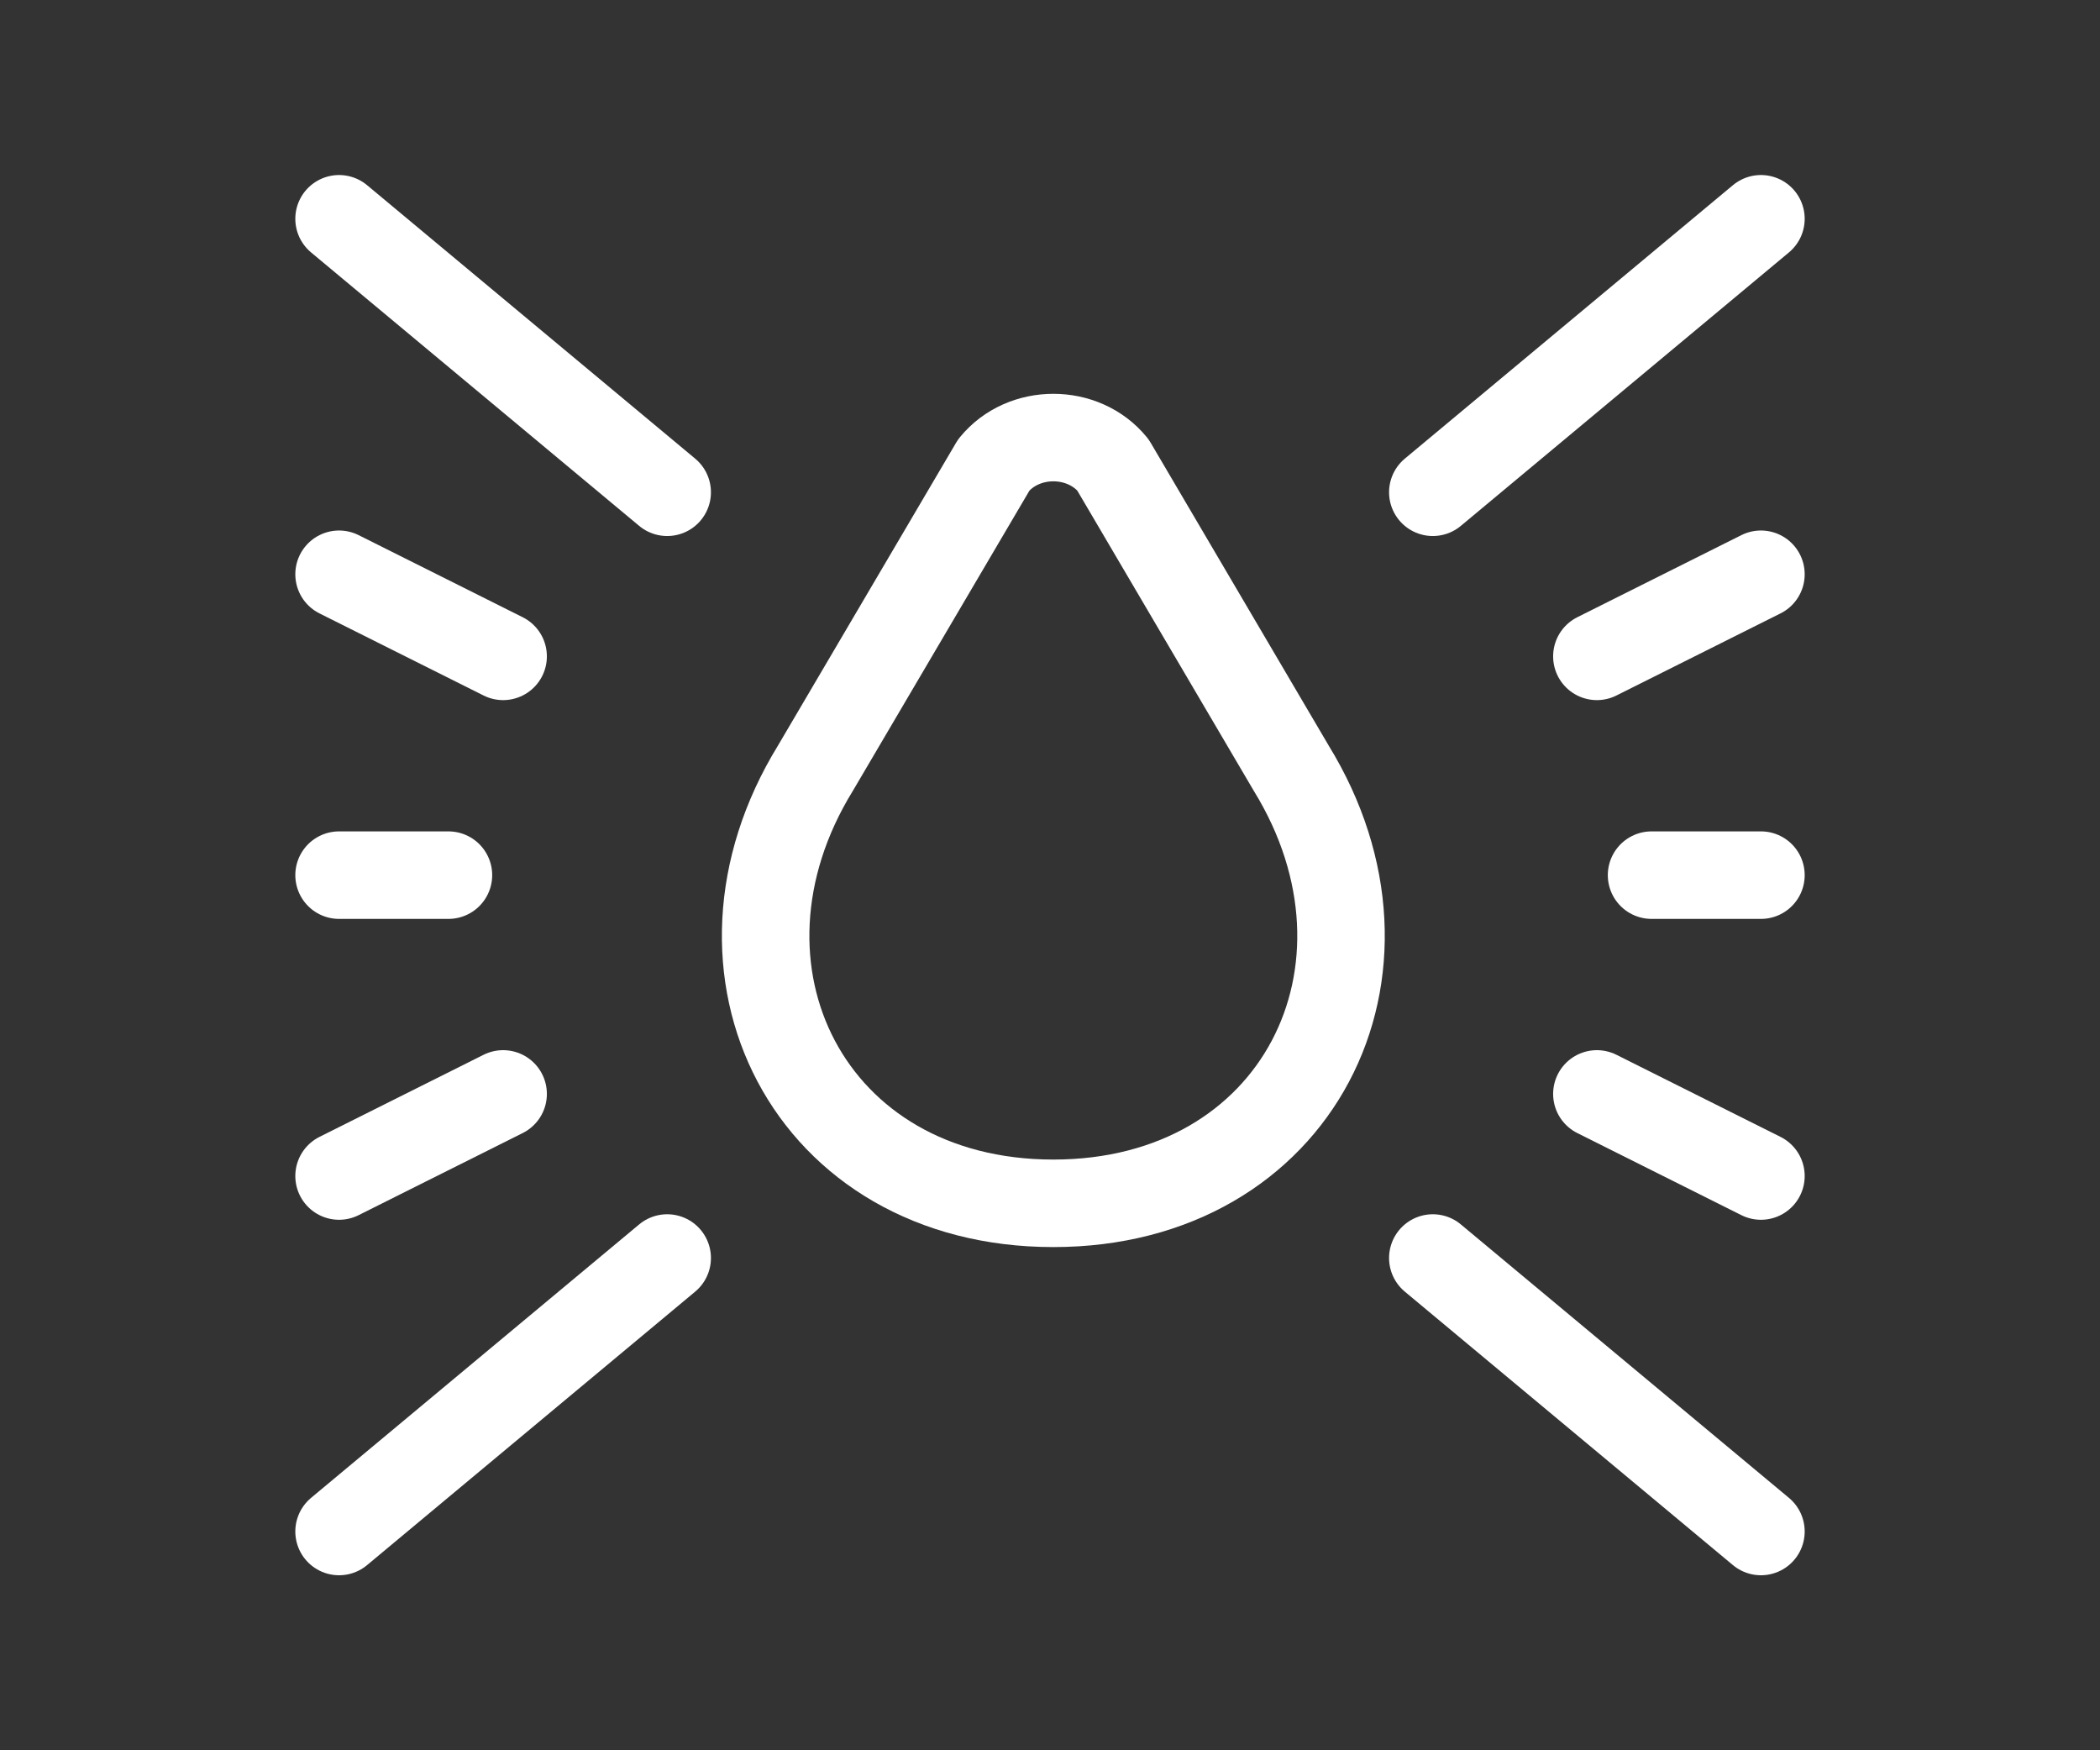 <svg width="24" height="20" viewBox="0 0 24 20" fill="none" xmlns="http://www.w3.org/2000/svg">
<rect x="0" y="0" width="24" height="20" fill="#333333" stroke="none"/>
<path d="M12.719 5.312L14.757 8.778C16.17 11.076 14.835 13.75 12.038 13.75C9.241 13.75 7.906 11.076 9.319 8.778L11.358 5.312C11.698 4.896 12.379 4.896 12.719 5.312Z" stroke="white" stroke-linecap="round" stroke-linejoin="round"/>
<path d="M20.125 10H18.875" stroke="white" stroke-linecap="round"/>
<path d="M18.25 7.5L20.125 6.562" stroke="white" stroke-linecap="round"/>
<path d="M16.375 5.625L20.125 2.5" stroke="white" stroke-linecap="round"/>
<path d="M3.875 10H5.125" stroke="white" stroke-linecap="round"/>
<path d="M5.75 7.5L3.875 6.562" stroke="white" stroke-linecap="round"/>
<path d="M7.625 5.625L3.875 2.5" stroke="white" stroke-linecap="round"/>
<path d="M18.25 12.5L20.125 13.438" stroke="white" stroke-linecap="round"/>
<path d="M16.375 14.375L20.125 17.5" stroke="white" stroke-linecap="round"/>
<path d="M5.75 12.5L3.875 13.438" stroke="white" stroke-linecap="round"/>
<path d="M7.625 14.375L3.875 17.5" stroke="white" stroke-linecap="round"/>
</svg>
